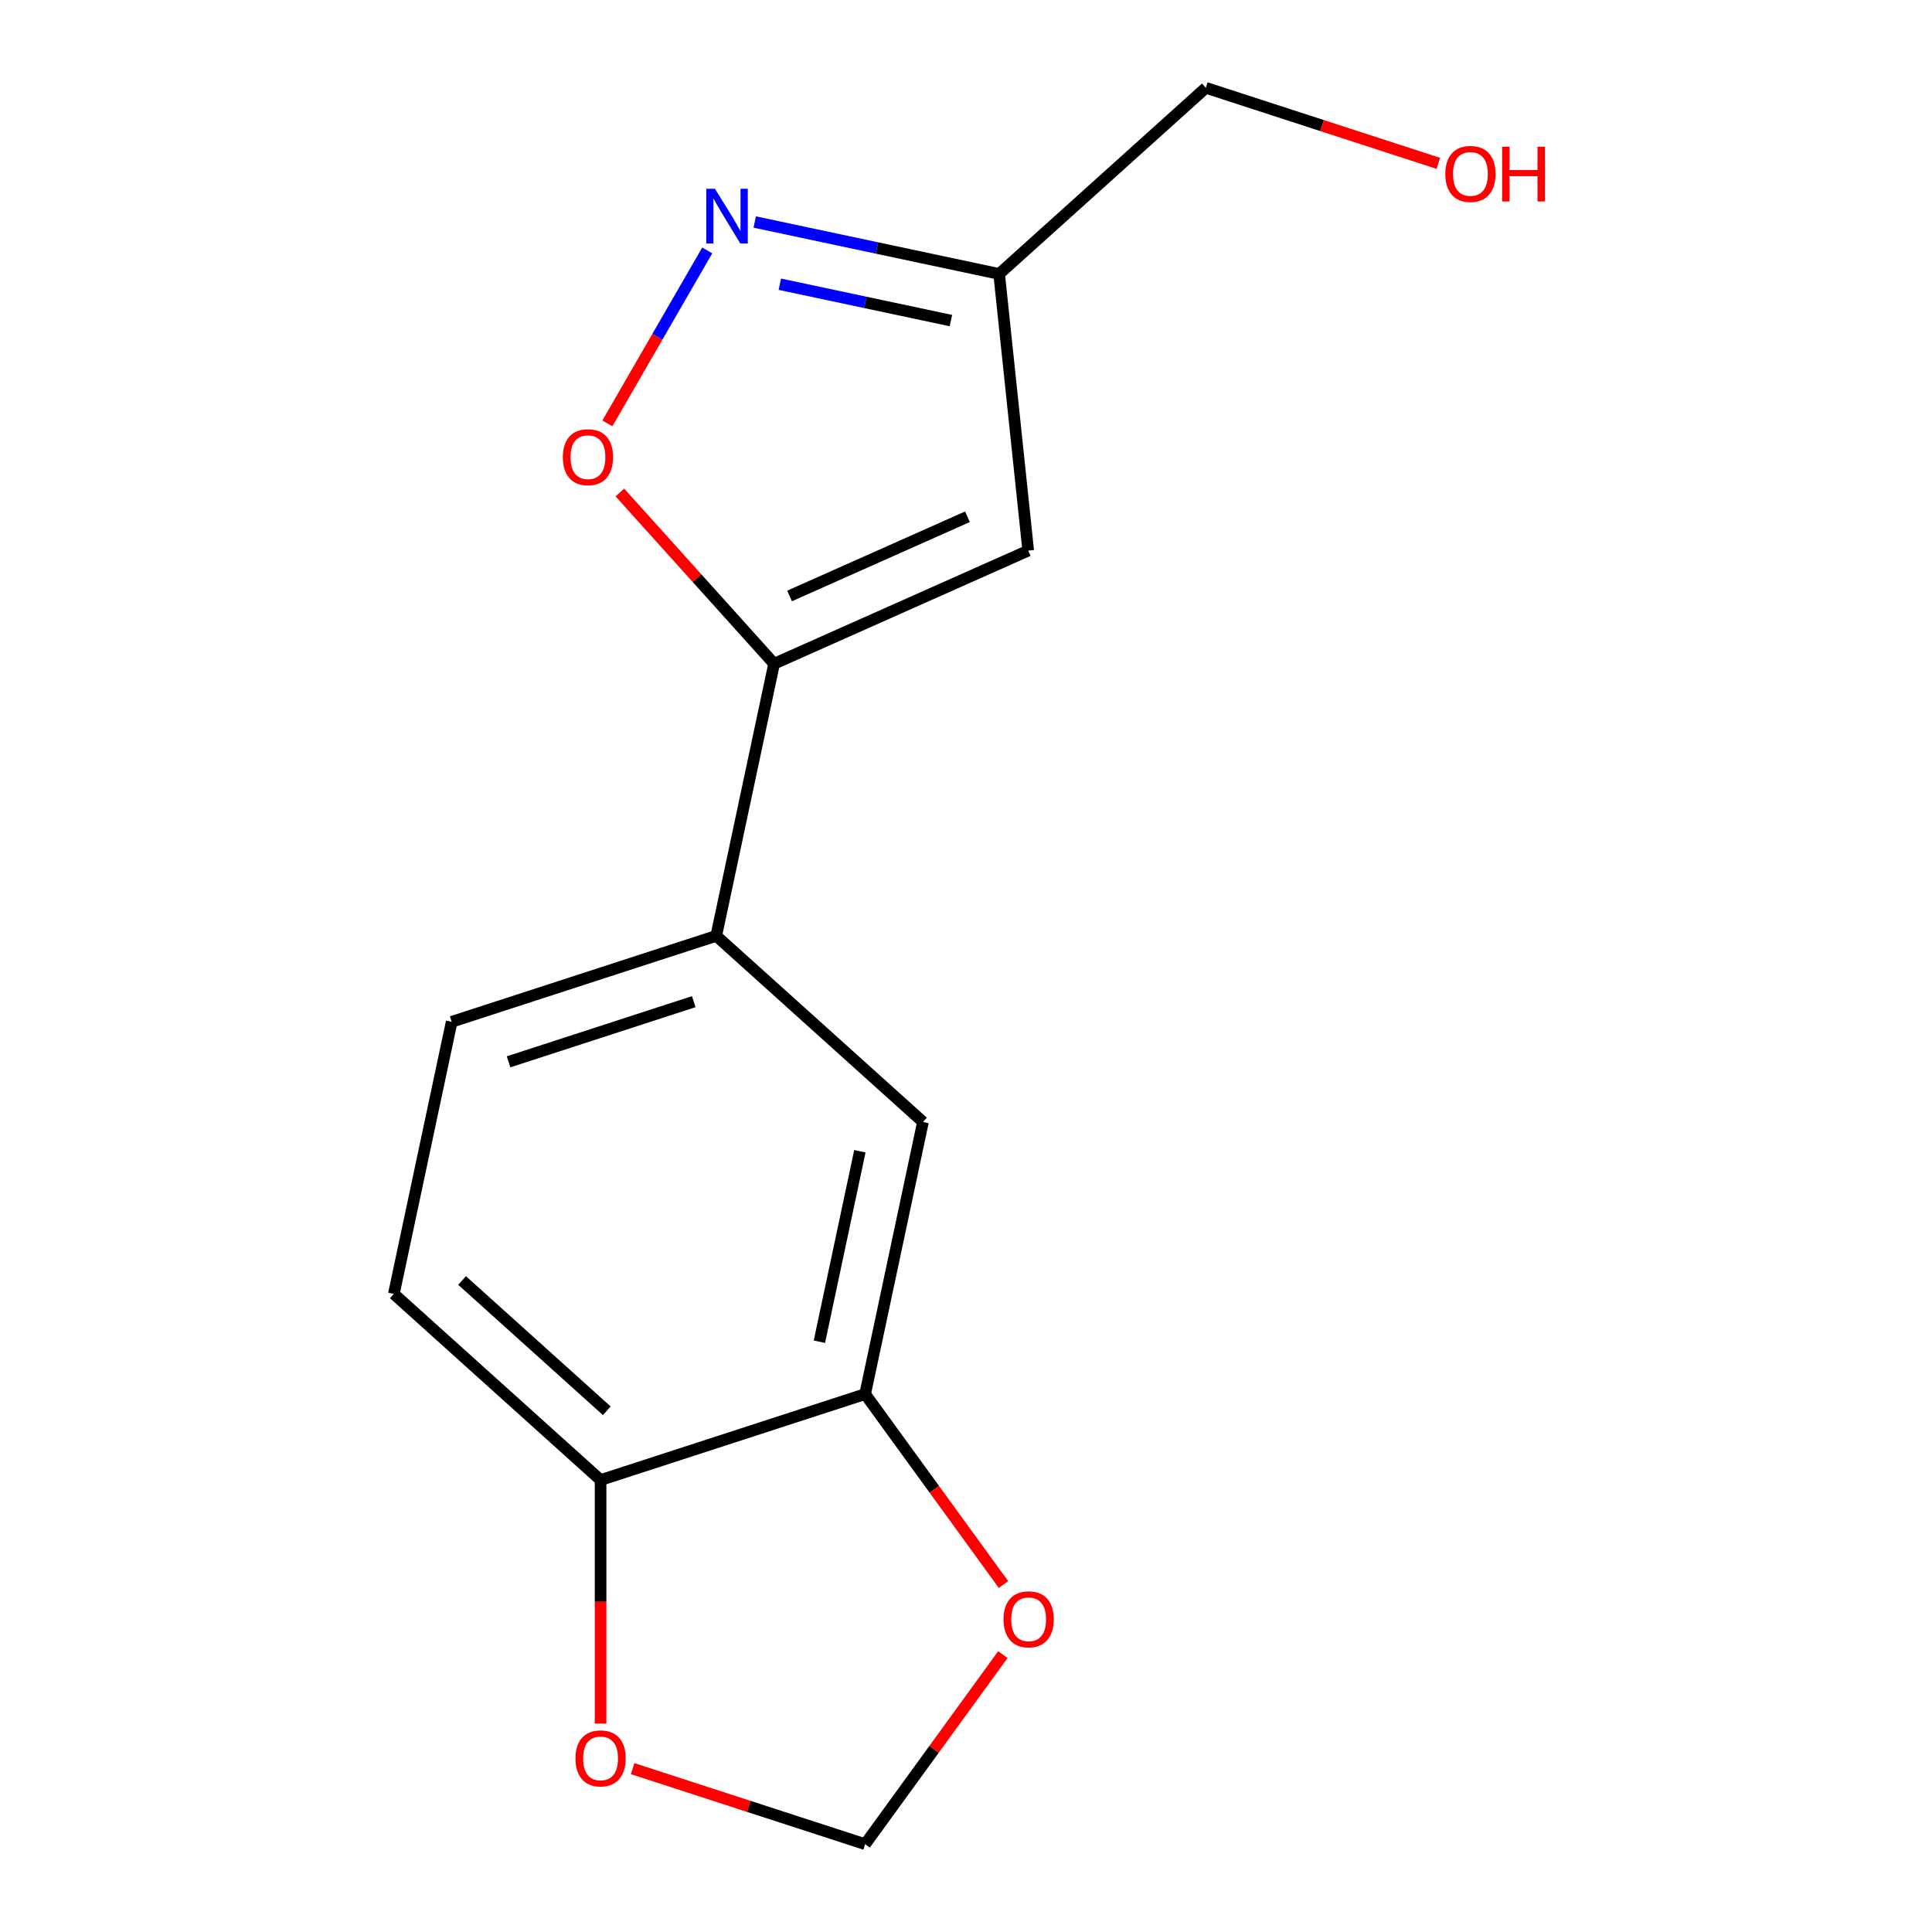 <?xml version='1.0' encoding='iso-8859-1'?>
<svg version='1.1' baseProfile='full'
              xmlns='http://www.w3.org/2000/svg'
                      xmlns:rdkit='http://www.rdkit.org/xml'
                      xmlns:xlink='http://www.w3.org/1999/xlink'
                  xml:space='preserve'
width='1000px' height='1000px' viewBox='0 0 1000 1000'>
<!-- END OF HEADER -->
<rect style='opacity:1.0;fill:#FFFFFF;stroke:none' width='1000' height='1000' x='0' y='0'> </rect>
<path class='bond-1' d='M 400.666,343.557 L 532.201,284.993' style='fill:none;fill-rule:evenodd;stroke:#000000;stroke-width:6px;stroke-linecap:butt;stroke-linejoin:miter;stroke-opacity:1' />
<path class='bond-1' d='M 408.683,308.465 L 500.758,267.471' style='fill:none;fill-rule:evenodd;stroke:#000000;stroke-width:6px;stroke-linecap:butt;stroke-linejoin:miter;stroke-opacity:1' />
<path class='bond-2' d='M 400.666,343.557 L 360.759,299.236' style='fill:none;fill-rule:evenodd;stroke:#000000;stroke-width:6px;stroke-linecap:butt;stroke-linejoin:miter;stroke-opacity:1' />
<path class='bond-2' d='M 360.759,299.236 L 320.853,254.916' style='fill:none;fill-rule:evenodd;stroke:#FF0000;stroke-width:6px;stroke-linecap:butt;stroke-linejoin:miter;stroke-opacity:1' />
<path class='bond-4' d='M 400.666,343.557 L 370.73,484.394' style='fill:none;fill-rule:evenodd;stroke:#000000;stroke-width:6px;stroke-linecap:butt;stroke-linejoin:miter;stroke-opacity:1' />
<path class='bond-0' d='M 366.06,129.622 L 340.216,174.386' style='fill:none;fill-rule:evenodd;stroke:#0000FF;stroke-width:6px;stroke-linecap:butt;stroke-linejoin:miter;stroke-opacity:1' />
<path class='bond-0' d='M 340.216,174.386 L 314.372,219.149' style='fill:none;fill-rule:evenodd;stroke:#FF0000;stroke-width:6px;stroke-linecap:butt;stroke-linejoin:miter;stroke-opacity:1' />
<path class='bond-15' d='M 390.653,114.91 L 453.902,128.354' style='fill:none;fill-rule:evenodd;stroke:#0000FF;stroke-width:6px;stroke-linecap:butt;stroke-linejoin:miter;stroke-opacity:1' />
<path class='bond-15' d='M 453.902,128.354 L 517.151,141.798' style='fill:none;fill-rule:evenodd;stroke:#000000;stroke-width:6px;stroke-linecap:butt;stroke-linejoin:miter;stroke-opacity:1' />
<path class='bond-15' d='M 403.641,147.111 L 447.915,156.522' style='fill:none;fill-rule:evenodd;stroke:#0000FF;stroke-width:6px;stroke-linecap:butt;stroke-linejoin:miter;stroke-opacity:1' />
<path class='bond-15' d='M 447.915,156.522 L 492.189,165.933' style='fill:none;fill-rule:evenodd;stroke:#000000;stroke-width:6px;stroke-linecap:butt;stroke-linejoin:miter;stroke-opacity:1' />
<path class='bond-3' d='M 532.201,284.993 L 517.151,141.798' style='fill:none;fill-rule:evenodd;stroke:#000000;stroke-width:6px;stroke-linecap:butt;stroke-linejoin:miter;stroke-opacity:1' />
<path class='bond-13' d='M 517.151,141.798 L 624.152,45.455' style='fill:none;fill-rule:evenodd;stroke:#000000;stroke-width:6px;stroke-linecap:butt;stroke-linejoin:miter;stroke-opacity:1' />
<path class='bond-6' d='M 370.73,484.394 L 477.73,580.738' style='fill:none;fill-rule:evenodd;stroke:#000000;stroke-width:6px;stroke-linecap:butt;stroke-linejoin:miter;stroke-opacity:1' />
<path class='bond-11' d='M 370.73,484.394 L 233.793,528.887' style='fill:none;fill-rule:evenodd;stroke:#000000;stroke-width:6px;stroke-linecap:butt;stroke-linejoin:miter;stroke-opacity:1' />
<path class='bond-11' d='M 359.088,518.455 L 263.232,549.601' style='fill:none;fill-rule:evenodd;stroke:#000000;stroke-width:6px;stroke-linecap:butt;stroke-linejoin:miter;stroke-opacity:1' />
<path class='bond-5' d='M 447.795,721.575 L 477.73,580.738' style='fill:none;fill-rule:evenodd;stroke:#000000;stroke-width:6px;stroke-linecap:butt;stroke-linejoin:miter;stroke-opacity:1' />
<path class='bond-5' d='M 424.118,694.462 L 445.073,595.876' style='fill:none;fill-rule:evenodd;stroke:#000000;stroke-width:6px;stroke-linecap:butt;stroke-linejoin:miter;stroke-opacity:1' />
<path class='bond-8' d='M 447.795,721.575 L 483.601,770.858' style='fill:none;fill-rule:evenodd;stroke:#000000;stroke-width:6px;stroke-linecap:butt;stroke-linejoin:miter;stroke-opacity:1' />
<path class='bond-8' d='M 483.601,770.858 L 519.407,820.141' style='fill:none;fill-rule:evenodd;stroke:#FF0000;stroke-width:6px;stroke-linecap:butt;stroke-linejoin:miter;stroke-opacity:1' />
<path class='bond-16' d='M 447.795,721.575 L 310.858,766.068' style='fill:none;fill-rule:evenodd;stroke:#000000;stroke-width:6px;stroke-linecap:butt;stroke-linejoin:miter;stroke-opacity:1' />
<path class='bond-7' d='M 310.858,766.068 L 203.857,669.725' style='fill:none;fill-rule:evenodd;stroke:#000000;stroke-width:6px;stroke-linecap:butt;stroke-linejoin:miter;stroke-opacity:1' />
<path class='bond-7' d='M 314.077,730.217 L 239.176,662.776' style='fill:none;fill-rule:evenodd;stroke:#000000;stroke-width:6px;stroke-linecap:butt;stroke-linejoin:miter;stroke-opacity:1' />
<path class='bond-9' d='M 310.858,766.068 L 310.858,829.1' style='fill:none;fill-rule:evenodd;stroke:#000000;stroke-width:6px;stroke-linecap:butt;stroke-linejoin:miter;stroke-opacity:1' />
<path class='bond-9' d='M 310.858,829.1 L 310.858,892.132' style='fill:none;fill-rule:evenodd;stroke:#FF0000;stroke-width:6px;stroke-linecap:butt;stroke-linejoin:miter;stroke-opacity:1' />
<path class='bond-10' d='M 519.087,856.42 L 483.441,905.483' style='fill:none;fill-rule:evenodd;stroke:#FF0000;stroke-width:6px;stroke-linecap:butt;stroke-linejoin:miter;stroke-opacity:1' />
<path class='bond-10' d='M 483.441,905.483 L 447.795,954.545' style='fill:none;fill-rule:evenodd;stroke:#000000;stroke-width:6px;stroke-linecap:butt;stroke-linejoin:miter;stroke-opacity:1' />
<path class='bond-17' d='M 327.458,915.446 L 387.626,934.996' style='fill:none;fill-rule:evenodd;stroke:#FF0000;stroke-width:6px;stroke-linecap:butt;stroke-linejoin:miter;stroke-opacity:1' />
<path class='bond-17' d='M 387.626,934.996 L 447.795,954.545' style='fill:none;fill-rule:evenodd;stroke:#000000;stroke-width:6px;stroke-linecap:butt;stroke-linejoin:miter;stroke-opacity:1' />
<path class='bond-12' d='M 233.793,528.887 L 203.857,669.725' style='fill:none;fill-rule:evenodd;stroke:#000000;stroke-width:6px;stroke-linecap:butt;stroke-linejoin:miter;stroke-opacity:1' />
<path class='bond-14' d='M 624.152,45.455 L 684.32,65.004' style='fill:none;fill-rule:evenodd;stroke:#000000;stroke-width:6px;stroke-linecap:butt;stroke-linejoin:miter;stroke-opacity:1' />
<path class='bond-14' d='M 684.32,65.004 L 744.489,84.554' style='fill:none;fill-rule:evenodd;stroke:#FF0000;stroke-width:6px;stroke-linecap:butt;stroke-linejoin:miter;stroke-opacity:1' />
<path  class='atom-1' d='M 370.054 97.703
L 379.334 112.703
Q 380.254 114.183, 381.734 116.863
Q 383.214 119.543, 383.294 119.703
L 383.294 97.703
L 387.054 97.703
L 387.054 126.023
L 383.174 126.023
L 373.214 109.623
Q 372.054 107.703, 370.814 105.503
Q 369.614 103.303, 369.254 102.623
L 369.254 126.023
L 365.574 126.023
L 365.574 97.703
L 370.054 97.703
' fill='#0000FF'/>
<path  class='atom-3' d='M 291.322 236.636
Q 291.322 229.836, 294.682 226.036
Q 298.042 222.236, 304.322 222.236
Q 310.602 222.236, 313.962 226.036
Q 317.322 229.836, 317.322 236.636
Q 317.322 243.516, 313.922 247.436
Q 310.522 251.316, 304.322 251.316
Q 298.082 251.316, 294.682 247.436
Q 291.322 243.556, 291.322 236.636
M 304.322 248.116
Q 308.642 248.116, 310.962 245.236
Q 313.322 242.316, 313.322 236.636
Q 313.322 231.076, 310.962 228.276
Q 308.642 225.436, 304.322 225.436
Q 300.002 225.436, 297.642 228.236
Q 295.322 231.036, 295.322 236.636
Q 295.322 242.356, 297.642 245.236
Q 300.002 248.116, 304.322 248.116
' fill='#FF0000'/>
<path  class='atom-9' d='M 519.426 838.14
Q 519.426 831.34, 522.786 827.54
Q 526.146 823.74, 532.426 823.74
Q 538.706 823.74, 542.066 827.54
Q 545.426 831.34, 545.426 838.14
Q 545.426 845.02, 542.026 848.94
Q 538.626 852.82, 532.426 852.82
Q 526.186 852.82, 522.786 848.94
Q 519.426 845.06, 519.426 838.14
M 532.426 849.62
Q 536.746 849.62, 539.066 846.74
Q 541.426 843.82, 541.426 838.14
Q 541.426 832.58, 539.066 829.78
Q 536.746 826.94, 532.426 826.94
Q 528.106 826.94, 525.746 829.74
Q 523.426 832.54, 523.426 838.14
Q 523.426 843.86, 525.746 846.74
Q 528.106 849.62, 532.426 849.62
' fill='#FF0000'/>
<path  class='atom-10' d='M 297.858 910.132
Q 297.858 903.332, 301.218 899.532
Q 304.578 895.732, 310.858 895.732
Q 317.138 895.732, 320.498 899.532
Q 323.858 903.332, 323.858 910.132
Q 323.858 917.012, 320.458 920.932
Q 317.058 924.812, 310.858 924.812
Q 304.618 924.812, 301.218 920.932
Q 297.858 917.052, 297.858 910.132
M 310.858 921.612
Q 315.178 921.612, 317.498 918.732
Q 319.858 915.812, 319.858 910.132
Q 319.858 904.572, 317.498 901.772
Q 315.178 898.932, 310.858 898.932
Q 306.538 898.932, 304.178 901.732
Q 301.858 904.532, 301.858 910.132
Q 301.858 915.852, 304.178 918.732
Q 306.538 921.612, 310.858 921.612
' fill='#FF0000'/>
<path  class='atom-15' d='M 748.088 90.028
Q 748.088 83.228, 751.448 79.428
Q 754.808 75.628, 761.088 75.628
Q 767.368 75.628, 770.728 79.428
Q 774.088 83.228, 774.088 90.028
Q 774.088 96.908, 770.688 100.828
Q 767.288 104.708, 761.088 104.708
Q 754.848 104.708, 751.448 100.828
Q 748.088 96.948, 748.088 90.028
M 761.088 101.508
Q 765.408 101.508, 767.728 98.628
Q 770.088 95.708, 770.088 90.028
Q 770.088 84.468, 767.728 81.668
Q 765.408 78.828, 761.088 78.828
Q 756.768 78.828, 754.408 81.628
Q 752.088 84.428, 752.088 90.028
Q 752.088 95.748, 754.408 98.628
Q 756.768 101.508, 761.088 101.508
' fill='#FF0000'/>
<path  class='atom-15' d='M 777.488 75.948
L 781.328 75.948
L 781.328 87.988
L 795.808 87.988
L 795.808 75.948
L 799.648 75.948
L 799.648 104.268
L 795.808 104.268
L 795.808 91.188
L 781.328 91.188
L 781.328 104.268
L 777.488 104.268
L 777.488 75.948
' fill='#FF0000'/>
</svg>
